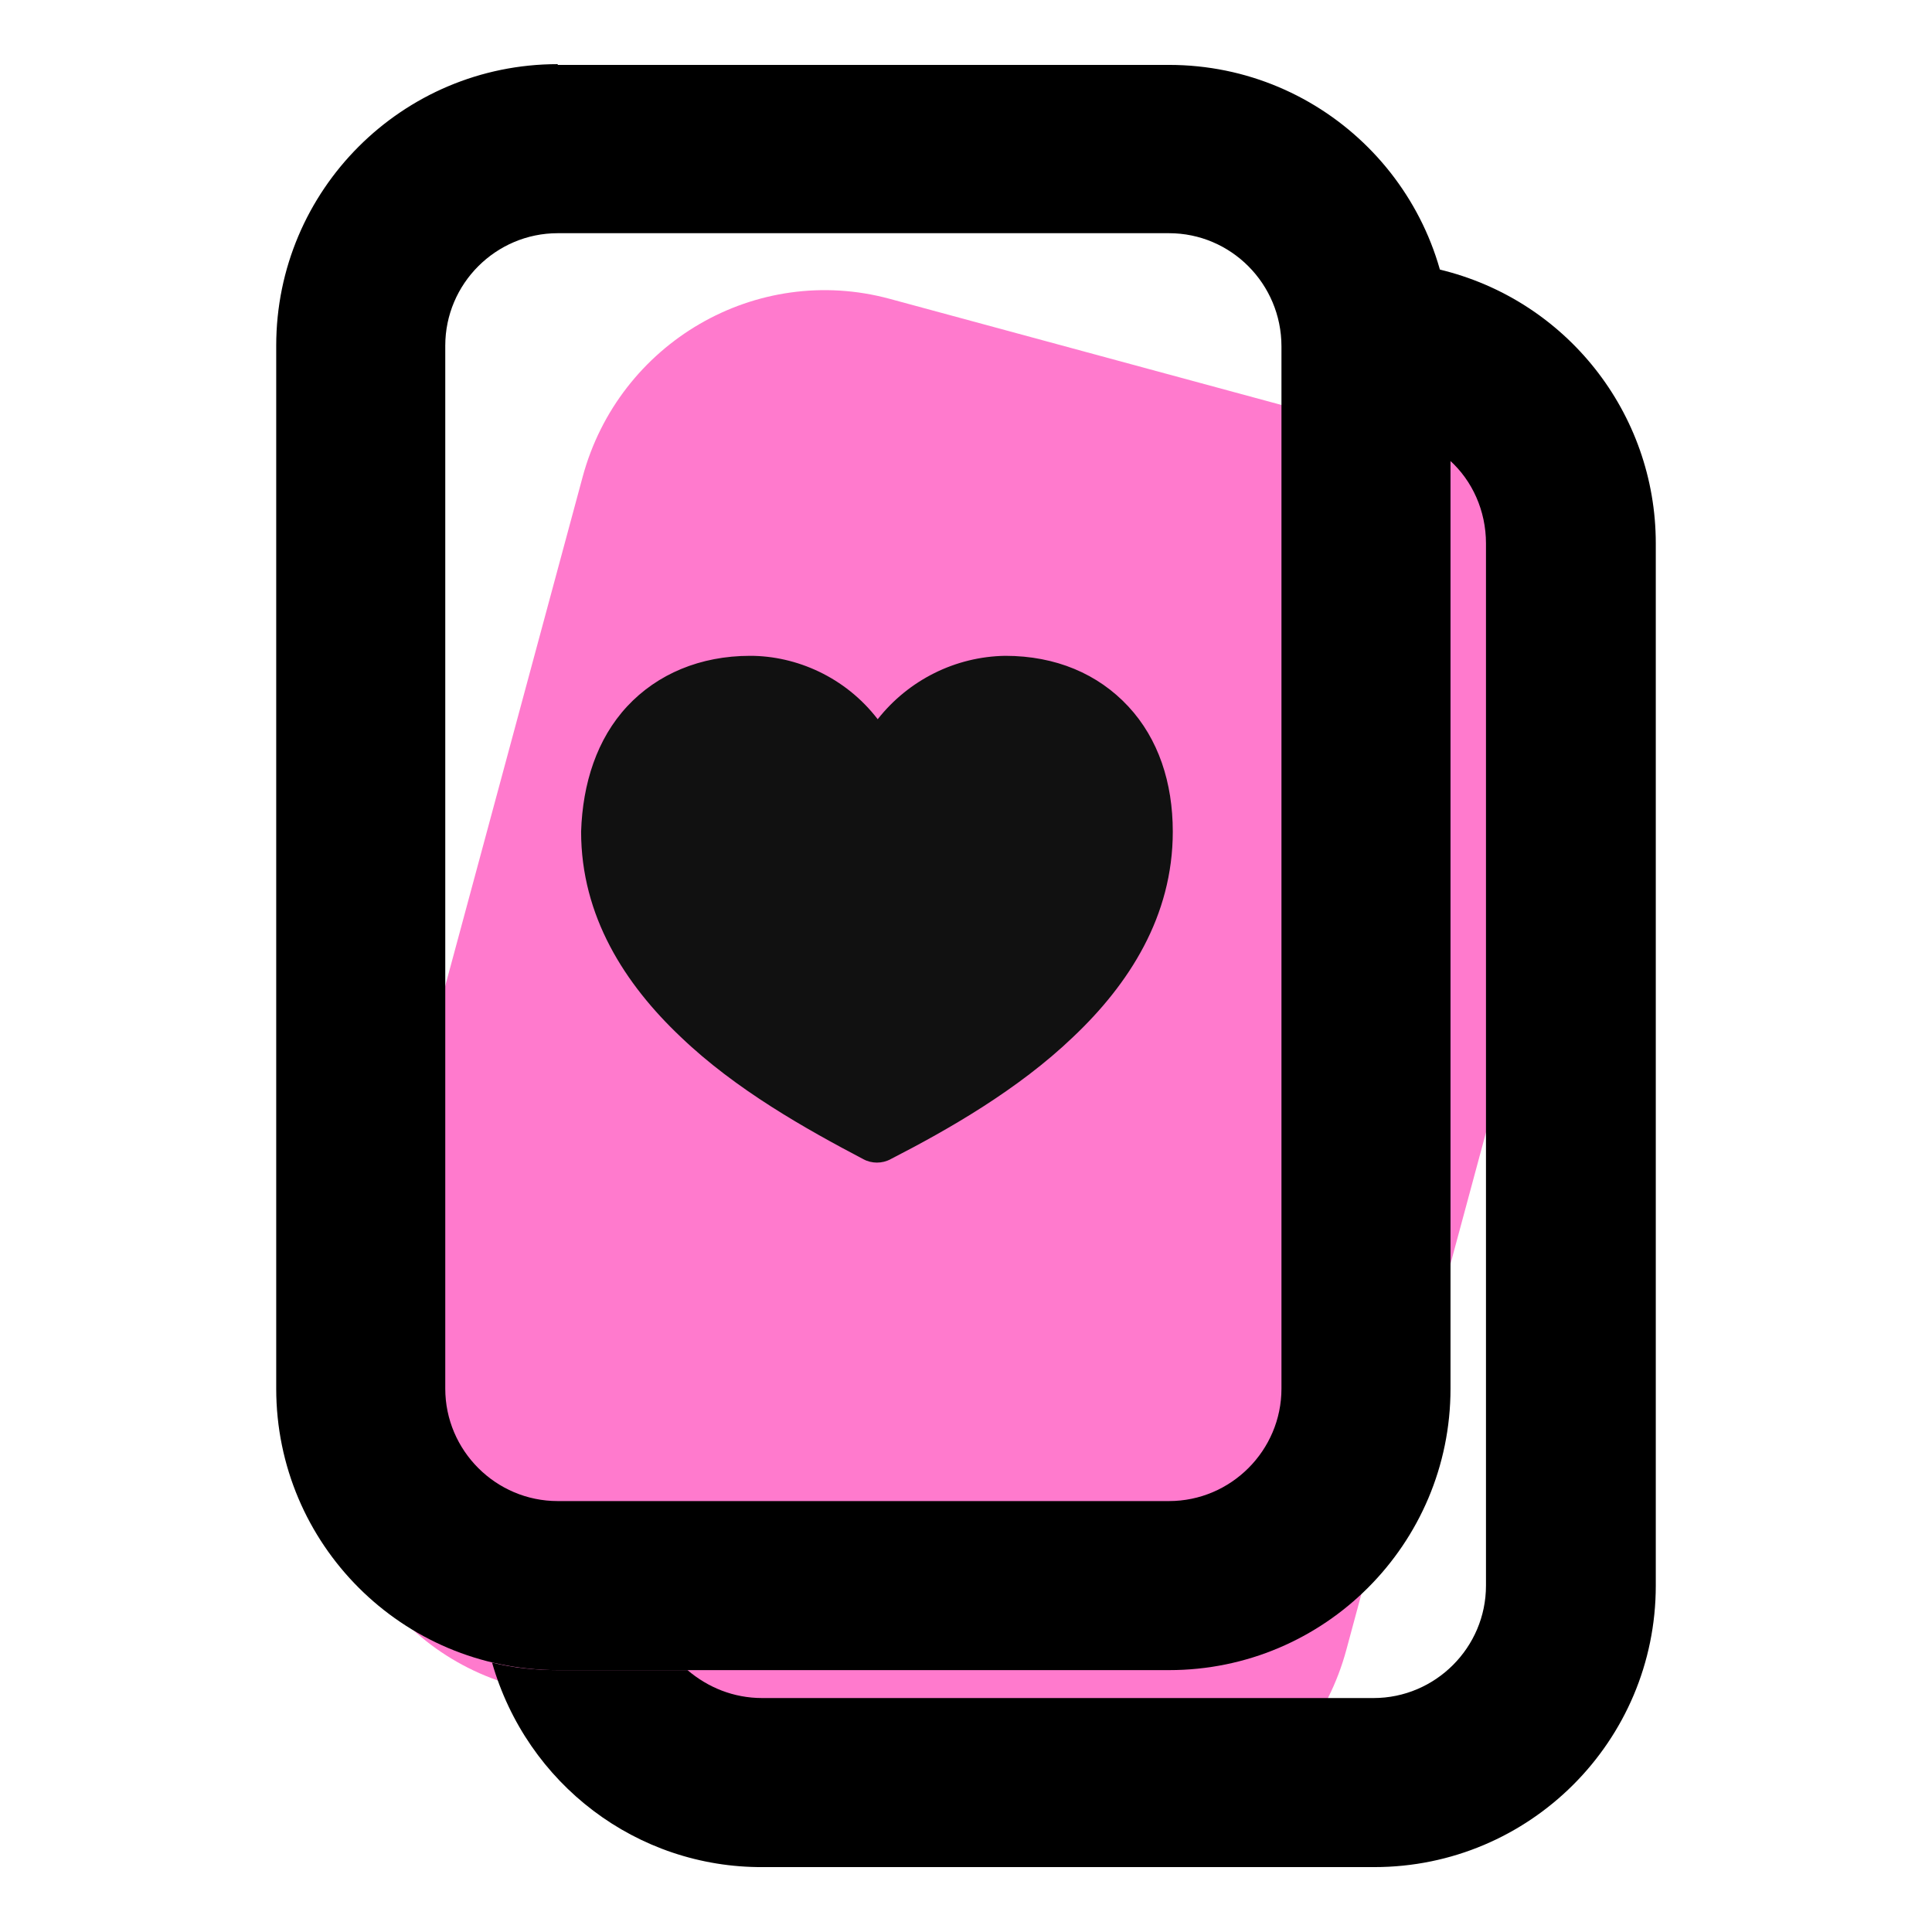 <?xml version="1.0" encoding="utf-8"?>
<!-- Generator: Adobe Illustrator 28.1.0, SVG Export Plug-In . SVG Version: 6.00 Build 0)  -->
<svg version="1.1" id="Layer_1" xmlns="http://www.w3.org/2000/svg" xmlns:xlink="http://www.w3.org/1999/xlink" x="0px" y="0px"
	 viewBox="0 0 256 256" style="enable-background:new 0 0 256 256;" xml:space="preserve">
<style type="text/css">
	.st0{fill-rule:evenodd;clip-rule:evenodd;fill:#FF7ACD;}
	.st1{fill-rule:evenodd;clip-rule:evenodd;}
	.st2{fill-rule:evenodd;clip-rule:evenodd;fill:#111111;}
</style>
<path class="st0" d="M117.9,39.6c-17.7-4.8-35.9,5.8-40.7,23.6L45,182.5c-4.8,17.8,5.6,36.1,23.3,40.9l69.4,18.8
	c17.7,4.8,35.9-5.8,40.7-23.6l32.2-119.3c4.8-17.8-5.6-36.1-23.3-40.9L117.9,39.6z"/>
<path class="st1" d="M65.2,220.3c4.6,16.1,19.2,27.2,35.9,27.1h81c20.6,0,37.3-16.7,37.3-37.3c0,0,0,0,0,0V72
	c0-17.3-11.9-32.3-28.7-36.3c0.9,3.2,1.4,6.7,1.4,10.2V61c3,2.7,4.8,6.7,4.8,11v138.1c0,8.2-6.7,14.9-14.9,14.9h-81
	c-3.8,0-7.2-1.4-9.9-3.7H73.9C70.9,221.3,68,221,65.2,220.3L65.2,220.3z"/>
<path class="st1" d="M154.9,30.9h-81c-8.2,0-14.9,6.7-14.9,14.9V184c0,8.2,6.7,14.9,14.9,14.9h81c8.2,0,14.9-6.7,14.9-14.9V45.9
	C169.8,37.6,163.1,30.9,154.9,30.9L154.9,30.9z M73.9,8.5c-20.6,0-37.3,16.7-37.3,37.3c0,0,0,0,0,0V184c0,20.6,16.7,37.3,37.3,37.3
	c0,0,0,0,0,0h81c20.6,0,37.3-16.7,37.3-37.3c0,0,0,0,0,0V45.9c0-20.6-16.7-37.3-37.3-37.3c0,0,0,0,0,0H73.9z"/>
<path class="st2" d="M83.1,93.6c4-4.3,9.7-6.7,16.3-6.7c6.1,0,12.6,2.8,16.9,8.4c4.1-5.2,10.3-8.3,16.9-8.4c6.7,0,12.3,2.4,16.3,6.7
	c4,4.3,5.9,10.1,5.9,16.6c0,11.2-5.8,20.2-13.2,27.2c-7.3,7-16.6,12.3-24.2,16.2c-1.1,0.6-2.5,0.6-3.6,0c-7.6-4-16.9-9.2-24.2-16.2
	c-7.4-7-13.2-16-13.2-27.2C77.2,103.8,79.1,97.9,83.1,93.6z"/>
</svg>
